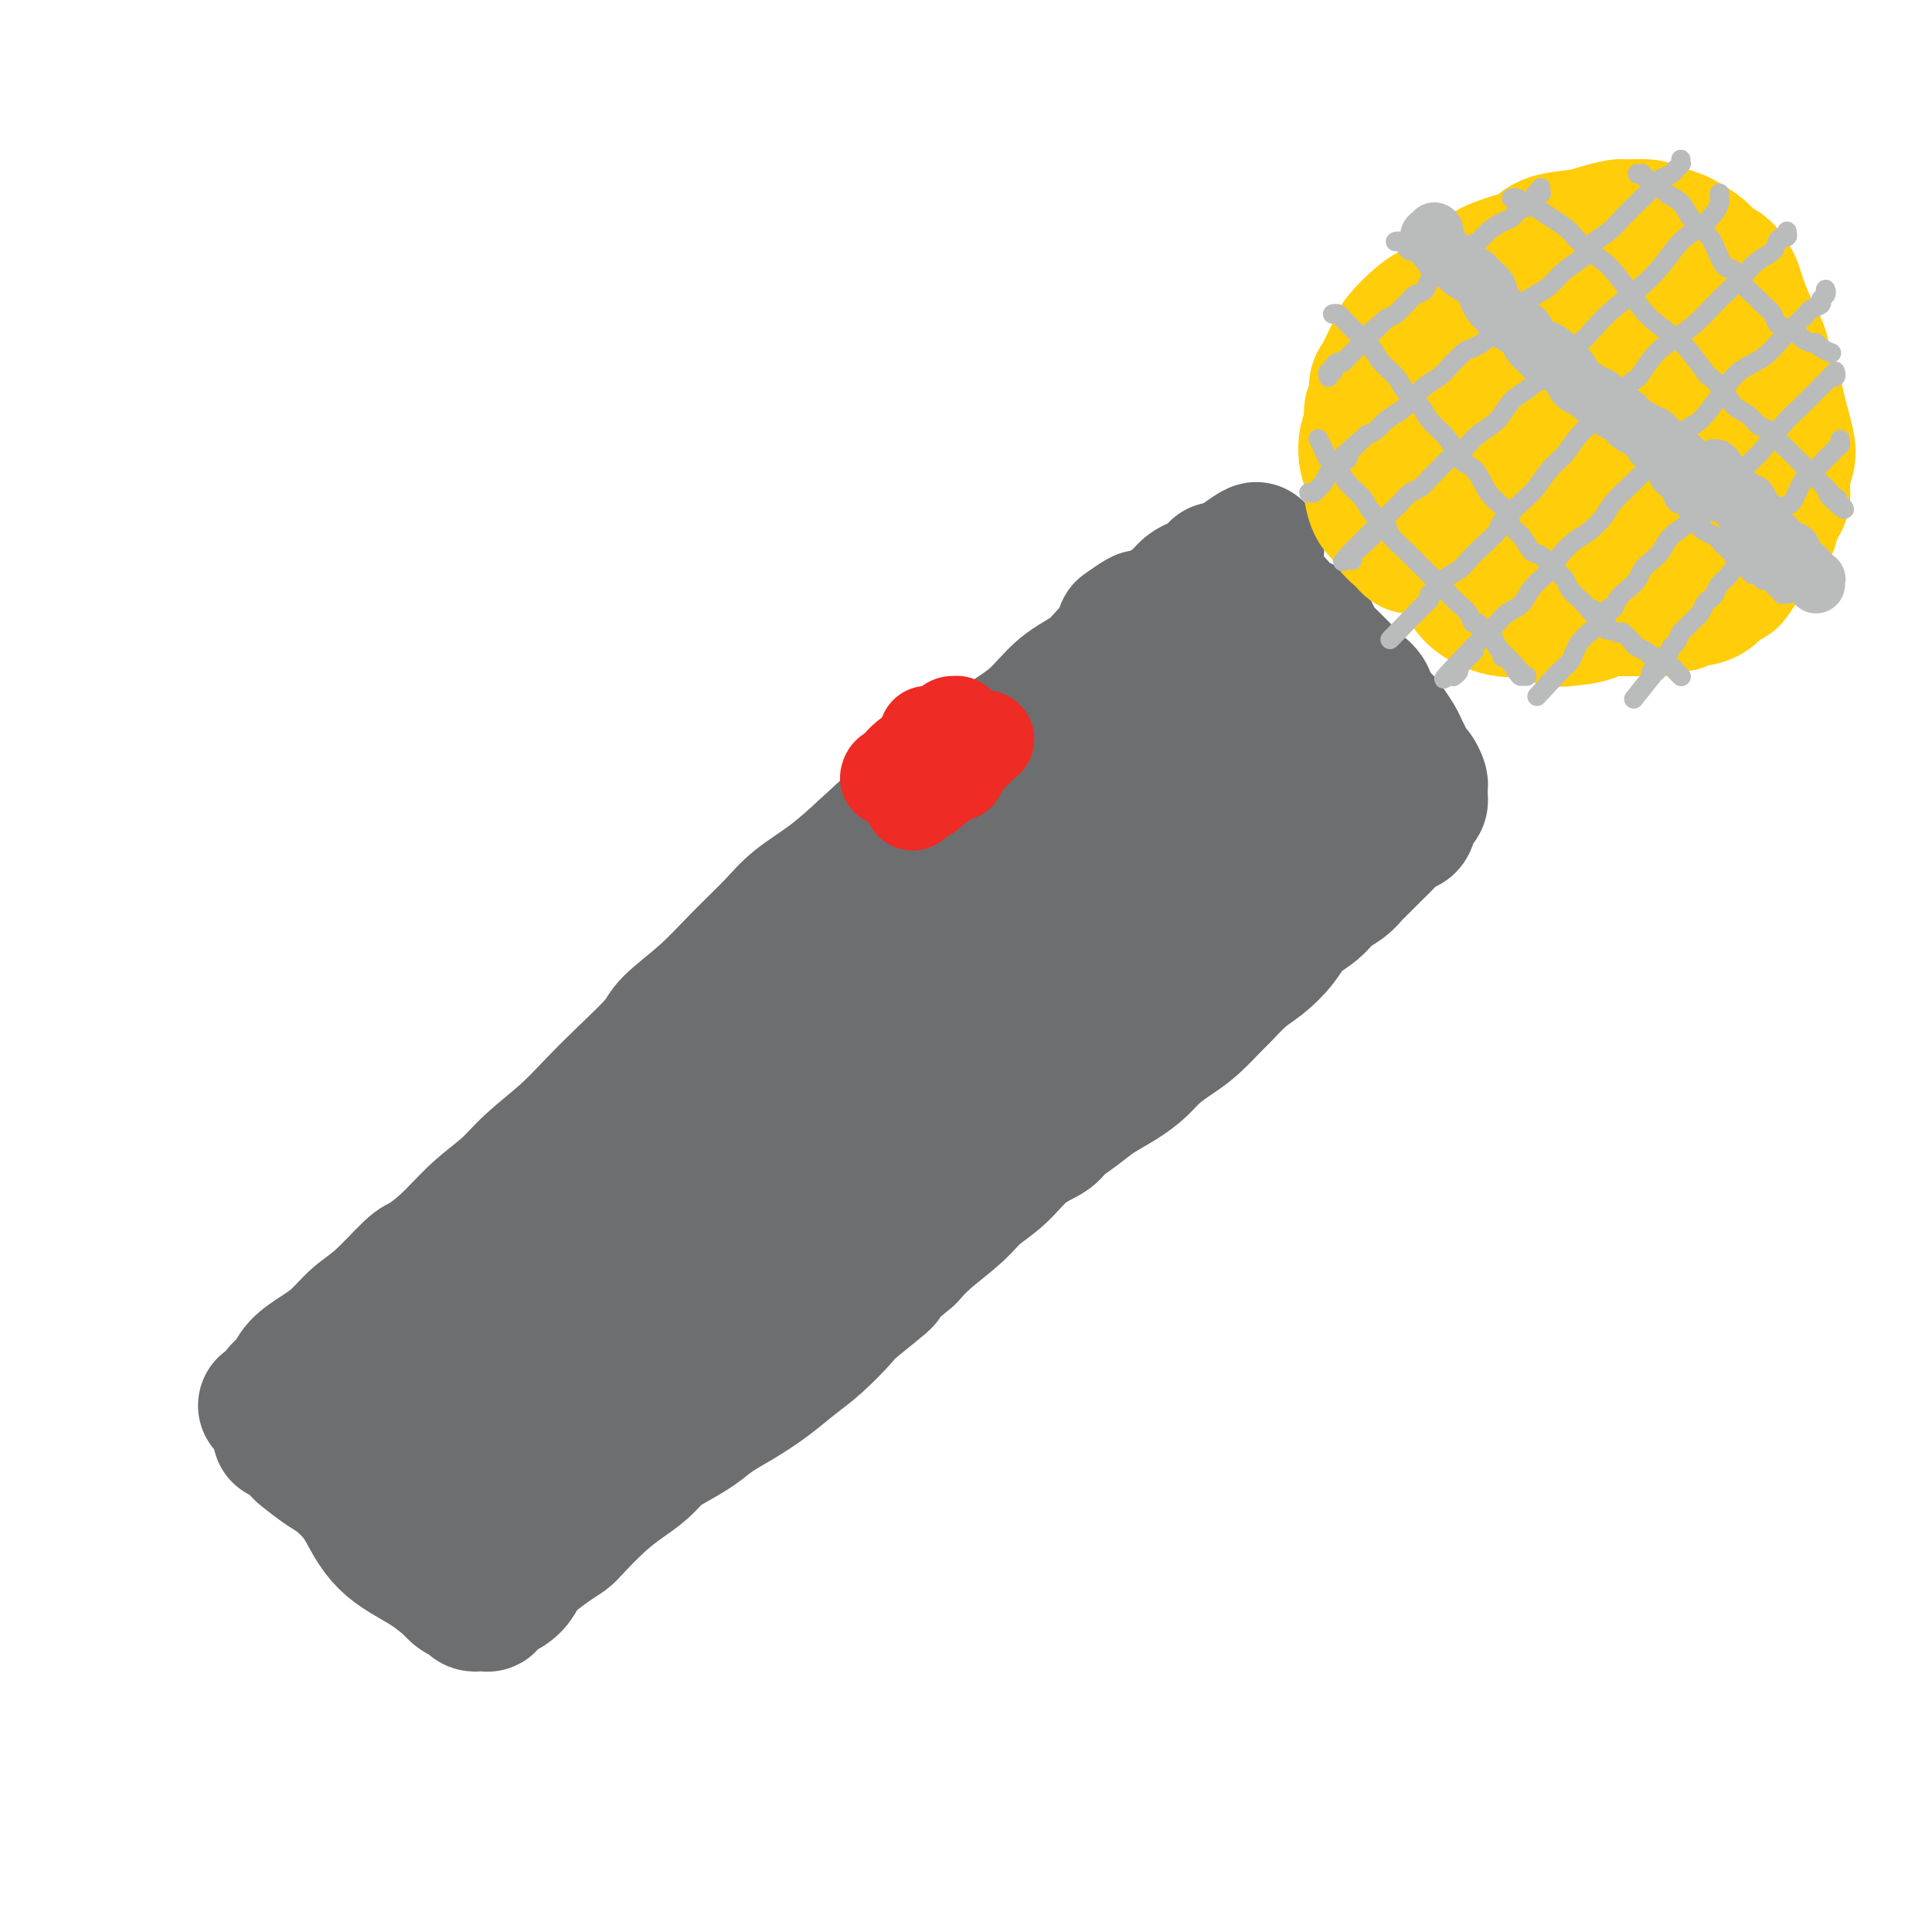<svg viewBox='0 0 400 400' version='1.1' xmlns='http://www.w3.org/2000/svg' xmlns:xlink='http://www.w3.org/1999/xlink'><g fill='none' stroke='#6D6E70' stroke-width='28' stroke-linecap='round' stroke-linejoin='round'><path d='M55,291c0.454,0.005 0.908,0.009 1,0c0.092,-0.009 -0.179,-0.032 0,0c0.179,0.032 0.809,0.119 1,0c0.191,-0.119 -0.056,-0.444 0,-1c0.056,-0.556 0.416,-1.344 1,-2c0.584,-0.656 1.394,-1.179 2,-2c0.606,-0.821 1.009,-1.938 2,-3c0.991,-1.062 2.570,-2.067 4,-3c1.430,-0.933 2.713,-1.792 4,-3c1.287,-1.208 2.580,-2.765 4,-4c1.420,-1.235 2.969,-2.150 5,-4c2.031,-1.850 4.546,-4.637 6,-6c1.454,-1.363 1.849,-1.304 3,-2c1.151,-0.696 3.058,-2.148 5,-4c1.942,-1.852 3.918,-4.104 6,-6c2.082,-1.896 4.269,-3.435 6,-5c1.731,-1.565 3.007,-3.157 5,-5c1.993,-1.843 4.704,-3.936 7,-6c2.296,-2.064 4.177,-4.097 6,-6c1.823,-1.903 3.587,-3.675 6,-6c2.413,-2.325 5.475,-5.202 7,-7c1.525,-1.798 1.514,-2.518 3,-4c1.486,-1.482 4.468,-3.728 7,-6c2.532,-2.272 4.615,-4.570 7,-7c2.385,-2.430 5.072,-4.992 7,-7c1.928,-2.008 3.096,-3.464 5,-5c1.904,-1.536 4.544,-3.153 7,-5c2.456,-1.847 4.728,-3.923 7,-6'/><path d='M179,176c20.201,-18.656 8.704,-7.795 6,-5c-2.704,2.795 3.384,-2.476 6,-5c2.616,-2.524 1.758,-2.300 3,-3c1.242,-0.700 4.583,-2.325 7,-4c2.417,-1.675 3.908,-3.399 6,-5c2.092,-1.601 4.783,-3.078 7,-5c2.217,-1.922 3.960,-4.287 6,-6c2.040,-1.713 4.379,-2.772 6,-4c1.621,-1.228 2.525,-2.626 4,-4c1.475,-1.374 3.522,-2.725 5,-4c1.478,-1.275 2.389,-2.475 3,-3c0.611,-0.525 0.923,-0.375 2,-1c1.077,-0.625 2.918,-2.027 4,-3c1.082,-0.973 1.404,-1.518 2,-2c0.596,-0.482 1.465,-0.900 2,-1c0.535,-0.100 0.736,0.117 1,0c0.264,-0.117 0.593,-0.567 1,-1c0.407,-0.433 0.894,-0.848 1,-1c0.106,-0.152 -0.168,-0.040 0,0c0.168,0.040 0.777,0.007 1,0c0.223,-0.007 0.060,0.012 0,0c-0.060,-0.012 -0.017,-0.056 0,0c0.017,0.056 0.008,0.211 0,0c-0.008,-0.211 -0.016,-0.789 0,-1c0.016,-0.211 0.056,-0.057 0,0c-0.056,0.057 -0.207,0.015 0,0c0.207,-0.015 0.774,-0.004 1,0c0.226,0.004 0.112,0.001 0,0c-0.112,-0.001 -0.223,-0.000 0,0c0.223,0.000 0.778,0.000 1,0c0.222,-0.000 0.111,-0.000 0,0'/><path d='M254,118c11.733,-8.722 3.567,-1.526 1,1c-2.567,2.526 0.467,0.381 2,0c1.533,-0.381 1.565,1.001 2,2c0.435,0.999 1.272,1.616 2,2c0.728,0.384 1.346,0.536 2,1c0.654,0.464 1.345,1.241 2,2c0.655,0.759 1.274,1.502 2,2c0.726,0.498 1.560,0.752 2,1c0.440,0.248 0.488,0.489 1,1c0.512,0.511 1.488,1.292 2,2c0.512,0.708 0.560,1.345 1,2c0.440,0.655 1.274,1.329 2,2c0.726,0.671 1.345,1.338 2,2c0.655,0.662 1.345,1.319 2,2c0.655,0.681 1.274,1.385 2,2c0.726,0.615 1.560,1.141 2,2c0.440,0.859 0.485,2.050 1,3c0.515,0.950 1.500,1.658 2,2c0.500,0.342 0.515,0.319 1,1c0.485,0.681 1.439,2.065 2,3c0.561,0.935 0.728,1.420 1,2c0.272,0.580 0.647,1.255 1,2c0.353,0.745 0.683,1.562 1,2c0.317,0.438 0.621,0.499 1,1c0.379,0.501 0.835,1.444 1,2c0.165,0.556 0.041,0.726 0,1c-0.041,0.274 -0.000,0.654 0,1c0.000,0.346 -0.041,0.660 0,1c0.041,0.340 0.165,0.707 0,1c-0.165,0.293 -0.619,0.512 -1,1c-0.381,0.488 -0.691,1.244 -1,2'/><path d='M292,169c-0.284,1.809 -0.494,1.830 -1,2c-0.506,0.170 -1.309,0.487 -2,1c-0.691,0.513 -1.270,1.222 -2,2c-0.730,0.778 -1.612,1.626 -2,2c-0.388,0.374 -0.281,0.273 -1,1c-0.719,0.727 -2.263,2.281 -3,3c-0.737,0.719 -0.665,0.604 -1,1c-0.335,0.396 -1.075,1.305 -2,2c-0.925,0.695 -2.036,1.176 -3,2c-0.964,0.824 -1.783,1.990 -3,3c-1.217,1.010 -2.834,1.864 -4,3c-1.166,1.136 -1.882,2.553 -3,4c-1.118,1.447 -2.637,2.922 -4,4c-1.363,1.078 -2.569,1.758 -4,3c-1.431,1.242 -3.086,3.046 -4,4c-0.914,0.954 -1.087,1.060 -2,2c-0.913,0.940 -2.567,2.716 -4,4c-1.433,1.284 -2.645,2.076 -4,3c-1.355,0.924 -2.854,1.979 -4,3c-1.146,1.021 -1.939,2.006 -3,3c-1.061,0.994 -2.389,1.995 -4,3c-1.611,1.005 -3.504,2.014 -5,3c-1.496,0.986 -2.594,1.950 -4,3c-1.406,1.050 -3.121,2.185 -4,3c-0.879,0.815 -0.921,1.312 -2,2c-1.079,0.688 -3.194,1.569 -5,3c-1.806,1.431 -3.302,3.411 -5,5c-1.698,1.589 -3.600,2.787 -5,4c-1.400,1.213 -2.300,2.442 -4,4c-1.700,1.558 -4.200,3.445 -6,5c-1.800,1.555 -2.900,2.777 -4,4'/><path d='M188,260c-9.927,8.285 -5.246,4.999 -5,5c0.246,0.001 -3.944,3.290 -6,5c-2.056,1.710 -1.977,1.840 -3,3c-1.023,1.160 -3.148,3.349 -5,5c-1.852,1.651 -3.431,2.763 -5,4c-1.569,1.237 -3.127,2.601 -5,4c-1.873,1.399 -4.062,2.835 -6,4c-1.938,1.165 -3.624,2.058 -5,3c-1.376,0.942 -2.443,1.931 -4,3c-1.557,1.069 -3.605,2.216 -5,3c-1.395,0.784 -2.139,1.204 -3,2c-0.861,0.796 -1.840,1.967 -3,3c-1.160,1.033 -2.499,1.927 -4,3c-1.501,1.073 -3.162,2.324 -5,4c-1.838,1.676 -3.854,3.775 -5,5c-1.146,1.225 -1.423,1.575 -2,2c-0.577,0.425 -1.453,0.926 -3,2c-1.547,1.074 -3.763,2.723 -5,4c-1.237,1.277 -1.493,2.184 -2,3c-0.507,0.816 -1.264,1.543 -2,2c-0.736,0.457 -1.450,0.644 -2,1c-0.550,0.356 -0.935,0.880 -1,1c-0.065,0.120 0.190,-0.164 0,0c-0.190,0.164 -0.825,0.777 -1,1c-0.175,0.223 0.108,0.057 0,0c-0.108,-0.057 -0.609,-0.003 -1,0c-0.391,0.003 -0.671,-0.043 -1,0c-0.329,0.043 -0.707,0.177 -1,0c-0.293,-0.177 -0.502,-0.663 -1,-1c-0.498,-0.337 -1.285,-0.525 -2,-1c-0.715,-0.475 -1.357,-1.238 -2,-2'/><path d='M93,328c-1.585,-1.152 -2.548,-2.033 -4,-3c-1.452,-0.967 -3.393,-2.020 -5,-3c-1.607,-0.980 -2.879,-1.885 -4,-3c-1.121,-1.115 -2.091,-2.439 -3,-4c-0.909,-1.561 -1.759,-3.359 -3,-5c-1.241,-1.641 -2.875,-3.126 -4,-4c-1.125,-0.874 -1.740,-1.138 -3,-2c-1.260,-0.862 -3.164,-2.322 -4,-3c-0.836,-0.678 -0.602,-0.574 -1,-1c-0.398,-0.426 -1.426,-1.382 -2,-2c-0.574,-0.618 -0.693,-0.897 -1,-1c-0.307,-0.103 -0.802,-0.029 -1,0c-0.198,0.029 -0.099,0.015 0,0'/><path d='M73,293c-0.106,0.005 -0.211,0.011 0,0c0.211,-0.011 0.739,-0.038 1,0c0.261,0.038 0.255,0.140 3,-2c2.745,-2.140 8.239,-6.521 13,-11c4.761,-4.479 8.788,-9.054 14,-14c5.212,-4.946 11.609,-10.263 15,-13c3.391,-2.737 3.775,-2.893 7,-6c3.225,-3.107 9.291,-9.163 14,-14c4.709,-4.837 8.059,-8.455 12,-12c3.941,-3.545 8.472,-7.018 13,-11c4.528,-3.982 9.055,-8.475 13,-12c3.945,-3.525 7.310,-6.084 11,-9c3.690,-2.916 7.706,-6.189 11,-9c3.294,-2.811 5.866,-5.161 9,-8c3.134,-2.839 6.830,-6.167 9,-8c2.170,-1.833 2.815,-2.169 5,-4c2.185,-1.831 5.912,-5.155 9,-8c3.088,-2.845 5.539,-5.210 8,-7c2.461,-1.790 4.933,-3.004 7,-4c2.067,-0.996 3.730,-1.773 6,-3c2.270,-1.227 5.147,-2.903 7,-4c1.853,-1.097 2.682,-1.615 4,-2c1.318,-0.385 3.124,-0.637 4,-1c0.876,-0.363 0.821,-0.836 1,-1c0.179,-0.164 0.594,-0.019 1,0c0.406,0.019 0.805,-0.089 1,0c0.195,0.089 0.186,0.374 0,1c-0.186,0.626 -0.550,1.592 -1,3c-0.450,1.408 -0.986,3.260 -2,5c-1.014,1.740 -2.507,3.370 -4,5'/><path d='M264,144c-1.743,3.012 -2.602,3.542 -4,5c-1.398,1.458 -3.336,3.842 -5,6c-1.664,2.158 -3.053,4.089 -5,6c-1.947,1.911 -4.454,3.803 -6,5c-1.546,1.197 -2.133,1.700 -4,4c-1.867,2.300 -5.013,6.399 -8,10c-2.987,3.601 -5.815,6.705 -9,10c-3.185,3.295 -6.726,6.783 -10,10c-3.274,3.217 -6.281,6.164 -9,9c-2.719,2.836 -5.149,5.563 -8,8c-2.851,2.437 -6.121,4.586 -9,7c-2.879,2.414 -5.366,5.092 -9,9c-3.634,3.908 -8.414,9.044 -11,12c-2.586,2.956 -2.976,3.730 -5,6c-2.024,2.270 -5.682,6.035 -9,9c-3.318,2.965 -6.297,5.129 -9,7c-2.703,1.871 -5.131,3.450 -7,5c-1.869,1.550 -3.181,3.070 -5,5c-1.819,1.930 -4.146,4.271 -6,6c-1.854,1.729 -3.235,2.848 -5,5c-1.765,2.152 -3.915,5.339 -5,7c-1.085,1.661 -1.104,1.796 -2,3c-0.896,1.204 -2.670,3.475 -4,5c-1.330,1.525 -2.217,2.302 -3,3c-0.783,0.698 -1.463,1.315 -2,2c-0.537,0.685 -0.931,1.438 -1,2c-0.069,0.562 0.188,0.934 0,1c-0.188,0.066 -0.820,-0.175 -1,0c-0.180,0.175 0.091,0.764 0,1c-0.091,0.236 -0.546,0.118 -1,0'/><path d='M102,312c-2.831,3.713 -0.408,0.995 0,0c0.408,-0.995 -1.200,-0.267 -2,0c-0.800,0.267 -0.792,0.071 -1,0c-0.208,-0.071 -0.633,-0.019 -1,0c-0.367,0.019 -0.677,0.006 -1,0c-0.323,-0.006 -0.660,-0.005 -1,0c-0.340,0.005 -0.682,0.013 -1,0c-0.318,-0.013 -0.610,-0.048 -1,0c-0.390,0.048 -0.876,0.178 -1,0c-0.124,-0.178 0.114,-0.663 1,-2c0.886,-1.337 2.421,-3.526 4,-6c1.579,-2.474 3.200,-5.232 5,-8c1.800,-2.768 3.777,-5.545 5,-7c1.223,-1.455 1.693,-1.588 3,-3c1.307,-1.412 3.450,-4.103 5,-6c1.550,-1.897 2.506,-2.999 4,-4c1.494,-1.001 3.525,-1.900 5,-3c1.475,-1.100 2.394,-2.400 4,-4c1.606,-1.600 3.898,-3.500 6,-5c2.102,-1.500 4.012,-2.602 6,-4c1.988,-1.398 4.054,-3.093 6,-5c1.946,-1.907 3.772,-4.024 6,-6c2.228,-1.976 4.858,-3.809 6,-5c1.142,-1.191 0.798,-1.739 2,-3c1.202,-1.261 3.951,-3.236 6,-5c2.049,-1.764 3.397,-3.318 5,-5c1.603,-1.682 3.461,-3.492 5,-5c1.539,-1.508 2.761,-2.714 4,-4c1.239,-1.286 2.497,-2.653 4,-4c1.503,-1.347 3.252,-2.673 5,-4'/><path d='M190,214c12.463,-11.033 6.621,-5.616 5,-4c-1.621,1.616 0.978,-0.570 3,-2c2.022,-1.430 3.466,-2.105 5,-3c1.534,-0.895 3.157,-2.010 5,-3c1.843,-0.990 3.904,-1.856 6,-3c2.096,-1.144 4.226,-2.567 6,-4c1.774,-1.433 3.193,-2.878 5,-4c1.807,-1.122 4.001,-1.922 6,-3c1.999,-1.078 3.803,-2.434 6,-4c2.197,-1.566 4.787,-3.342 7,-5c2.213,-1.658 4.048,-3.197 5,-4c0.952,-0.803 1.022,-0.869 2,-2c0.978,-1.131 2.865,-3.326 5,-5c2.135,-1.674 4.520,-2.827 6,-4c1.480,-1.173 2.057,-2.366 3,-3c0.943,-0.634 2.254,-0.708 3,-1c0.746,-0.292 0.928,-0.803 1,-1c0.072,-0.197 0.036,-0.079 0,0c-0.036,0.079 -0.070,0.121 0,0c0.070,-0.121 0.246,-0.404 0,0c-0.246,0.404 -0.914,1.493 -1,2c-0.086,0.507 0.411,0.430 0,1c-0.411,0.570 -1.728,1.786 -3,3c-1.272,1.214 -2.498,2.426 -4,4c-1.502,1.574 -3.281,3.510 -5,5c-1.719,1.490 -3.377,2.536 -5,4c-1.623,1.464 -3.211,3.348 -5,5c-1.789,1.652 -3.778,3.072 -6,5c-2.222,1.928 -4.675,4.365 -7,7c-2.325,2.635 -4.521,5.467 -6,7c-1.479,1.533 -2.239,1.766 -3,2'/><path d='M224,204c-7.927,7.925 -5.743,5.736 -6,6c-0.257,0.264 -2.954,2.980 -5,5c-2.046,2.020 -3.442,3.344 -5,5c-1.558,1.656 -3.279,3.645 -5,6c-1.721,2.355 -3.441,5.075 -5,7c-1.559,1.925 -2.956,3.054 -4,4c-1.044,0.946 -1.733,1.707 -2,2c-0.267,0.293 -0.111,0.117 0,0c0.111,-0.117 0.178,-0.176 0,0c-0.178,0.176 -0.599,0.588 1,-1c1.599,-1.588 5.219,-5.174 9,-9c3.781,-3.826 7.722,-7.890 11,-12c3.278,-4.110 5.892,-8.265 9,-12c3.108,-3.735 6.710,-7.048 9,-10c2.290,-2.952 3.267,-5.543 5,-8c1.733,-2.457 4.223,-4.782 6,-7c1.777,-2.218 2.840,-4.330 4,-6c1.160,-1.670 2.416,-2.898 3,-4c0.584,-1.102 0.494,-2.079 1,-3c0.506,-0.921 1.607,-1.785 2,-3c0.393,-1.215 0.078,-2.782 0,-4c-0.078,-1.218 0.081,-2.088 0,-3c-0.081,-0.912 -0.403,-1.866 -1,-3c-0.597,-1.134 -1.470,-2.447 -2,-4c-0.530,-1.553 -0.719,-3.347 -1,-5c-0.281,-1.653 -0.656,-3.167 -1,-4c-0.344,-0.833 -0.659,-0.986 -1,-2c-0.341,-1.014 -0.710,-2.890 -1,-4c-0.290,-1.110 -0.501,-1.453 -1,-2c-0.499,-0.547 -1.285,-1.299 -2,-2c-0.715,-0.701 -1.357,-1.350 -2,-2'/><path d='M240,129c-1.440,-1.123 -2.541,-0.930 -3,-1c-0.459,-0.070 -0.278,-0.404 -1,0c-0.722,0.404 -2.349,1.544 -3,2c-0.651,0.456 -0.325,0.228 0,0'/></g>
<g fill='none' stroke='#FFCD0A' stroke-width='28' stroke-linecap='round' stroke-linejoin='round'><path d='M299,113c0.057,-0.000 0.114,-0.000 0,0c-0.114,0.000 -0.397,0.001 -1,0c-0.603,-0.001 -1.524,-0.003 -2,0c-0.476,0.003 -0.508,0.013 -1,0c-0.492,-0.013 -1.445,-0.048 -2,0c-0.555,0.048 -0.711,0.178 -1,0c-0.289,-0.178 -0.711,-0.665 -1,-1c-0.289,-0.335 -0.445,-0.517 -1,-1c-0.555,-0.483 -1.508,-1.265 -2,-2c-0.492,-0.735 -0.523,-1.421 -1,-2c-0.477,-0.579 -1.399,-1.049 -2,-2c-0.601,-0.951 -0.880,-2.383 -1,-3c-0.120,-0.617 -0.081,-0.419 0,-1c0.081,-0.581 0.203,-1.941 0,-3c-0.203,-1.059 -0.730,-1.815 -1,-3c-0.270,-1.185 -0.283,-2.797 0,-4c0.283,-1.203 0.862,-1.997 1,-3c0.138,-1.003 -0.167,-2.215 0,-3c0.167,-0.785 0.805,-1.141 1,-2c0.195,-0.859 -0.053,-2.220 0,-3c0.053,-0.780 0.405,-0.979 1,-2c0.595,-1.021 1.432,-2.863 2,-4c0.568,-1.137 0.868,-1.567 1,-2c0.132,-0.433 0.097,-0.869 1,-2c0.903,-1.131 2.743,-2.958 4,-4c1.257,-1.042 1.931,-1.298 3,-2c1.069,-0.702 2.535,-1.851 4,-3'/><path d='M301,61c2.209,-1.692 2.230,-1.422 3,-2c0.770,-0.578 2.289,-2.004 4,-3c1.711,-0.996 3.613,-1.562 5,-2c1.387,-0.438 2.260,-0.747 3,-1c0.740,-0.253 1.347,-0.450 2,-1c0.653,-0.550 1.352,-1.454 3,-2c1.648,-0.546 4.244,-0.736 6,-1c1.756,-0.264 2.672,-0.604 4,-1c1.328,-0.396 3.070,-0.849 4,-1c0.930,-0.151 1.049,0.000 2,0c0.951,-0.000 2.734,-0.152 4,0c1.266,0.152 2.015,0.607 3,1c0.985,0.393 2.207,0.723 3,1c0.793,0.277 1.158,0.500 2,1c0.842,0.500 2.161,1.276 3,2c0.839,0.724 1.197,1.397 2,2c0.803,0.603 2.050,1.138 3,2c0.950,0.862 1.602,2.053 2,3c0.398,0.947 0.540,1.651 1,3c0.460,1.349 1.236,3.343 2,5c0.764,1.657 1.514,2.978 2,4c0.486,1.022 0.707,1.746 1,3c0.293,1.254 0.656,3.039 1,4c0.344,0.961 0.668,1.099 1,2c0.332,0.901 0.673,2.565 1,4c0.327,1.435 0.639,2.642 1,4c0.361,1.358 0.771,2.867 1,4c0.229,1.133 0.278,1.891 0,3c-0.278,1.109 -0.883,2.568 -1,4c-0.117,1.432 0.252,2.838 0,4c-0.252,1.162 -1.126,2.081 -2,3'/><path d='M367,106c-0.329,4.063 -0.650,3.219 -1,3c-0.350,-0.219 -0.728,0.186 -1,1c-0.272,0.814 -0.439,2.035 -1,3c-0.561,0.965 -1.515,1.672 -2,2c-0.485,0.328 -0.499,0.276 -1,1c-0.501,0.724 -1.489,2.222 -2,3c-0.511,0.778 -0.547,0.834 -1,1c-0.453,0.166 -1.325,0.441 -2,1c-0.675,0.559 -1.154,1.403 -2,2c-0.846,0.597 -2.060,0.948 -3,1c-0.940,0.052 -1.607,-0.196 -2,0c-0.393,0.196 -0.513,0.837 -1,1c-0.487,0.163 -1.341,-0.153 -2,0c-0.659,0.153 -1.124,0.773 -2,1c-0.876,0.227 -2.163,0.061 -3,0c-0.837,-0.061 -1.222,-0.016 -2,0c-0.778,0.016 -1.948,0.004 -3,0c-1.052,-0.004 -1.986,-0.001 -3,0c-1.014,0.001 -2.110,0.001 -3,0c-0.890,-0.001 -1.575,-0.004 -2,0c-0.425,0.004 -0.589,0.015 -1,0c-0.411,-0.015 -1.068,-0.057 -2,0c-0.932,0.057 -2.137,0.212 -3,0c-0.863,-0.212 -1.383,-0.792 -2,-1c-0.617,-0.208 -1.330,-0.045 -2,0c-0.670,0.045 -1.297,-0.029 -2,0c-0.703,0.029 -1.481,0.163 -2,0c-0.519,-0.163 -0.778,-0.621 -1,-1c-0.222,-0.379 -0.406,-0.679 -1,-1c-0.594,-0.321 -1.598,-0.663 -2,-1c-0.402,-0.337 -0.201,-0.668 0,-1'/><path d='M310,121c-1.954,-0.968 -0.838,-0.888 -1,-1c-0.162,-0.112 -1.602,-0.417 -2,-1c-0.398,-0.583 0.244,-1.444 0,-2c-0.244,-0.556 -1.376,-0.808 -2,-1c-0.624,-0.192 -0.741,-0.325 -1,-1c-0.259,-0.675 -0.658,-1.891 -1,-3c-0.342,-1.109 -0.625,-2.112 -1,-3c-0.375,-0.888 -0.841,-1.661 -1,-3c-0.159,-1.339 -0.012,-3.242 0,-4c0.012,-0.758 -0.112,-0.369 0,-1c0.112,-0.631 0.458,-2.282 1,-4c0.542,-1.718 1.280,-3.502 2,-5c0.720,-1.498 1.423,-2.708 2,-4c0.577,-1.292 1.027,-2.664 2,-4c0.973,-1.336 2.470,-2.634 4,-4c1.530,-1.366 3.095,-2.800 4,-4c0.905,-1.200 1.150,-2.166 2,-3c0.850,-0.834 2.303,-1.534 3,-2c0.697,-0.466 0.636,-0.696 1,-1c0.364,-0.304 1.151,-0.681 2,-1c0.849,-0.319 1.759,-0.582 3,-1c1.241,-0.418 2.811,-0.993 4,-1c1.189,-0.007 1.996,0.555 3,1c1.004,0.445 2.205,0.773 3,1c0.795,0.227 1.183,0.352 2,1c0.817,0.648 2.062,1.818 3,3c0.938,1.182 1.569,2.378 2,3c0.431,0.622 0.662,0.672 1,2c0.338,1.328 0.783,3.934 1,6c0.217,2.066 0.205,3.590 0,5c-0.205,1.410 -0.602,2.705 -1,4'/><path d='M345,93c0.025,3.557 -0.414,3.951 -1,5c-0.586,1.049 -1.321,2.753 -2,4c-0.679,1.247 -1.303,2.036 -2,3c-0.697,0.964 -1.468,2.103 -2,3c-0.532,0.897 -0.825,1.550 -2,2c-1.175,0.450 -3.233,0.695 -4,1c-0.767,0.305 -0.241,0.671 -1,1c-0.759,0.329 -2.801,0.621 -4,1c-1.199,0.379 -1.556,0.845 -2,1c-0.444,0.155 -0.975,-0.001 -2,0c-1.025,0.001 -2.545,0.158 -4,0c-1.455,-0.158 -2.847,-0.631 -4,-1c-1.153,-0.369 -2.068,-0.632 -3,-1c-0.932,-0.368 -1.881,-0.839 -3,-2c-1.119,-1.161 -2.407,-3.010 -3,-4c-0.593,-0.990 -0.492,-1.120 -1,-2c-0.508,-0.880 -1.624,-2.508 -2,-4c-0.376,-1.492 -0.010,-2.846 0,-5c0.010,-2.154 -0.336,-5.106 0,-7c0.336,-1.894 1.352,-2.728 2,-4c0.648,-1.272 0.926,-2.981 2,-5c1.074,-2.019 2.944,-4.349 5,-6c2.056,-1.651 4.299,-2.625 6,-4c1.701,-1.375 2.859,-3.151 4,-4c1.141,-0.849 2.265,-0.769 4,-1c1.735,-0.231 4.082,-0.772 6,-1c1.918,-0.228 3.409,-0.144 5,0c1.591,0.144 3.282,0.348 5,1c1.718,0.652 3.463,1.752 5,3c1.537,1.248 2.868,2.642 4,4c1.132,1.358 2.066,2.679 3,4'/><path d='M354,75c2.040,2.727 1.140,4.044 1,6c-0.140,1.956 0.480,4.552 0,7c-0.480,2.448 -2.062,4.748 -3,6c-0.938,1.252 -1.234,1.455 -2,3c-0.766,1.545 -2.004,4.432 -4,7c-1.996,2.568 -4.750,4.818 -6,6c-1.250,1.182 -0.996,1.295 -2,2c-1.004,0.705 -3.264,2.004 -5,3c-1.736,0.996 -2.947,1.691 -4,2c-1.053,0.309 -1.949,0.231 -3,0c-1.051,-0.231 -2.259,-0.614 -4,-1c-1.741,-0.386 -4.017,-0.775 -5,-1c-0.983,-0.225 -0.675,-0.286 -1,-1c-0.325,-0.714 -1.285,-2.081 -2,-4c-0.715,-1.919 -1.187,-4.391 -1,-7c0.187,-2.609 1.032,-5.354 2,-8c0.968,-2.646 2.060,-5.193 3,-7c0.940,-1.807 1.730,-2.876 3,-4c1.270,-1.124 3.021,-2.304 5,-3c1.979,-0.696 4.187,-0.907 6,-1c1.813,-0.093 3.231,-0.068 4,0c0.769,0.068 0.890,0.177 2,1c1.110,0.823 3.210,2.359 5,4c1.790,1.641 3.272,3.388 4,5c0.728,1.612 0.704,3.089 1,5c0.296,1.911 0.914,4.257 1,6c0.086,1.743 -0.358,2.884 -1,4c-0.642,1.116 -1.481,2.206 -2,3c-0.519,0.794 -0.717,1.291 -2,2c-1.283,0.709 -3.652,1.631 -5,2c-1.348,0.369 -1.674,0.184 -2,0'/><path d='M337,112c-2.450,1.121 -3.075,0.423 -4,0c-0.925,-0.423 -2.148,-0.570 -3,-1c-0.852,-0.430 -1.331,-1.144 -2,-2c-0.669,-0.856 -1.528,-1.854 -2,-3c-0.472,-1.146 -0.557,-2.440 0,-4c0.557,-1.560 1.754,-3.386 3,-5c1.246,-1.614 2.539,-3.017 4,-4c1.461,-0.983 3.091,-1.547 4,-2c0.909,-0.453 1.099,-0.794 2,-1c0.901,-0.206 2.513,-0.276 4,0c1.487,0.276 2.850,0.897 4,2c1.150,1.103 2.087,2.689 3,4c0.913,1.311 1.801,2.349 2,4c0.199,1.651 -0.290,3.917 -1,6c-0.710,2.083 -1.640,3.983 -3,6c-1.360,2.017 -3.151,4.149 -5,6c-1.849,1.851 -3.756,3.419 -6,5c-2.244,1.581 -4.827,3.176 -7,4c-2.173,0.824 -3.938,0.878 -5,1c-1.062,0.122 -1.421,0.314 -3,0c-1.579,-0.314 -4.377,-1.132 -6,-2c-1.623,-0.868 -2.072,-1.786 -3,-3c-0.928,-1.214 -2.336,-2.723 -3,-4c-0.664,-1.277 -0.584,-2.322 0,-4c0.584,-1.678 1.673,-3.991 3,-6c1.327,-2.009 2.893,-3.716 4,-5c1.107,-1.284 1.755,-2.145 3,-3c1.245,-0.855 3.086,-1.703 4,-2c0.914,-0.297 0.900,-0.041 2,0c1.100,0.041 3.314,-0.131 5,0c1.686,0.131 2.843,0.566 4,1'/><path d='M335,100c2.651,0.156 1.777,1.046 2,2c0.223,0.954 1.543,1.972 2,3c0.457,1.028 0.053,2.066 0,3c-0.053,0.934 0.246,1.765 0,3c-0.246,1.235 -1.038,2.873 -2,4c-0.962,1.127 -2.095,1.742 -4,3c-1.905,1.258 -4.583,3.157 -6,4c-1.417,0.843 -1.574,0.628 -3,1c-1.426,0.372 -4.122,1.331 -6,2c-1.878,0.669 -2.938,1.049 -4,1c-1.062,-0.049 -2.125,-0.526 -3,-1c-0.875,-0.474 -1.562,-0.943 -2,-2c-0.438,-1.057 -0.626,-2.701 -1,-4c-0.374,-1.299 -0.934,-2.252 -1,-3c-0.066,-0.748 0.361,-1.290 1,-3c0.639,-1.710 1.489,-4.588 2,-6c0.511,-1.412 0.682,-1.357 2,-2c1.318,-0.643 3.783,-1.985 5,-3c1.217,-1.015 1.185,-1.703 2,-2c0.815,-0.297 2.477,-0.204 4,0c1.523,0.204 2.906,0.518 4,1c1.094,0.482 1.898,1.131 3,2c1.102,0.869 2.503,1.957 3,3c0.497,1.043 0.090,2.041 0,3c-0.090,0.959 0.138,1.878 0,3c-0.138,1.122 -0.643,2.447 -1,3c-0.357,0.553 -0.565,0.333 -1,1c-0.435,0.667 -1.096,2.220 -2,3c-0.904,0.780 -2.051,0.787 -3,1c-0.949,0.213 -1.700,0.632 -3,1c-1.300,0.368 -3.150,0.684 -5,1'/><path d='M318,122c-2.453,0.561 -3.084,0.465 -4,0c-0.916,-0.465 -2.117,-1.299 -3,-2c-0.883,-0.701 -1.447,-1.268 -2,-2c-0.553,-0.732 -1.096,-1.629 -1,-3c0.096,-1.371 0.830,-3.218 1,-4c0.170,-0.782 -0.223,-0.501 0,-1c0.223,-0.499 1.064,-1.778 2,-3c0.936,-1.222 1.969,-2.388 3,-3c1.031,-0.612 2.061,-0.670 3,-1c0.939,-0.330 1.786,-0.931 3,-1c1.214,-0.069 2.795,0.395 4,1c1.205,0.605 2.033,1.351 3,2c0.967,0.649 2.072,1.201 3,2c0.928,0.799 1.677,1.845 2,3c0.323,1.155 0.219,2.420 0,3c-0.219,0.580 -0.554,0.474 -1,1c-0.446,0.526 -1.004,1.683 -2,3c-0.996,1.317 -2.430,2.795 -4,4c-1.570,1.205 -3.278,2.136 -5,3c-1.722,0.864 -3.460,1.661 -5,2c-1.540,0.339 -2.883,0.219 -4,0c-1.117,-0.219 -2.009,-0.537 -3,-1c-0.991,-0.463 -2.080,-1.072 -3,-2c-0.920,-0.928 -1.672,-2.177 -2,-3c-0.328,-0.823 -0.233,-1.220 0,-2c0.233,-0.780 0.603,-1.943 1,-4c0.397,-2.057 0.822,-5.007 2,-7c1.178,-1.993 3.110,-3.029 5,-4c1.890,-0.971 3.740,-1.877 5,-3c1.260,-1.123 1.932,-2.464 3,-3c1.068,-0.536 2.534,-0.268 4,0'/><path d='M323,97c3.363,-1.602 3.270,-0.606 4,0c0.730,0.606 2.283,0.823 3,1c0.717,0.177 0.597,0.315 1,1c0.403,0.685 1.328,1.916 2,3c0.672,1.084 1.091,2.020 1,3c-0.091,0.980 -0.690,2.002 -1,3c-0.310,0.998 -0.329,1.971 -1,3c-0.671,1.029 -1.993,2.115 -3,3c-1.007,0.885 -1.697,1.569 -3,2c-1.303,0.431 -3.217,0.608 -5,1c-1.783,0.392 -3.433,0.998 -5,1c-1.567,0.002 -3.051,-0.600 -4,-1c-0.949,-0.400 -1.364,-0.597 -2,-1c-0.636,-0.403 -1.493,-1.013 -2,-2c-0.507,-0.987 -0.663,-2.351 -1,-4c-0.337,-1.649 -0.853,-3.582 -1,-5c-0.147,-1.418 0.076,-2.321 0,-3c-0.076,-0.679 -0.451,-1.135 0,-2c0.451,-0.865 1.727,-2.138 3,-3c1.273,-0.862 2.542,-1.314 4,-2c1.458,-0.686 3.105,-1.605 4,-2c0.895,-0.395 1.039,-0.267 2,0c0.961,0.267 2.739,0.672 4,1c1.261,0.328 2.007,0.580 3,1c0.993,0.420 2.234,1.008 3,2c0.766,0.992 1.056,2.388 1,4c-0.056,1.612 -0.457,3.440 -1,5c-0.543,1.560 -1.228,2.851 -2,4c-0.772,1.149 -1.631,2.155 -3,3c-1.369,0.845 -3.248,1.527 -5,2c-1.752,0.473 -3.376,0.736 -5,1'/><path d='M314,116c-1.793,0.440 -1.276,0.040 -2,0c-0.724,-0.040 -2.689,0.280 -4,0c-1.311,-0.280 -1.968,-1.159 -3,-3c-1.032,-1.841 -2.441,-4.643 -3,-7c-0.559,-2.357 -0.270,-4.270 0,-6c0.270,-1.730 0.522,-3.276 1,-5c0.478,-1.724 1.184,-3.625 2,-5c0.816,-1.375 1.743,-2.223 3,-3c1.257,-0.777 2.843,-1.483 4,-2c1.157,-0.517 1.885,-0.846 3,-1c1.115,-0.154 2.619,-0.131 4,0c1.381,0.131 2.641,0.372 4,1c1.359,0.628 2.817,1.642 4,3c1.183,1.358 2.090,3.061 3,5c0.910,1.939 1.824,4.115 2,6c0.176,1.885 -0.387,3.478 -1,5c-0.613,1.522 -1.276,2.973 -2,4c-0.724,1.027 -1.507,1.631 -2,2c-0.493,0.369 -0.695,0.502 -2,1c-1.305,0.498 -3.713,1.359 -6,2c-2.287,0.641 -4.453,1.061 -6,1c-1.547,-0.061 -2.476,-0.603 -4,-1c-1.524,-0.397 -3.642,-0.649 -5,-2c-1.358,-1.351 -1.957,-3.803 -2,-6c-0.043,-2.197 0.469,-4.141 1,-7c0.531,-2.859 1.080,-6.632 2,-9c0.920,-2.368 2.209,-3.330 4,-5c1.791,-1.670 4.083,-4.049 5,-5c0.917,-0.951 0.458,-0.476 0,0'/></g>
<g fill='none' stroke='#BABBBB' stroke-width='4' stroke-linecap='round' stroke-linejoin='round'><path d='M289,50c-0.006,0.002 -0.013,0.003 0,0c0.013,-0.003 0.045,-0.011 0,0c-0.045,0.011 -0.167,0.041 0,0c0.167,-0.041 0.622,-0.151 1,0c0.378,0.151 0.678,0.565 1,1c0.322,0.435 0.667,0.890 1,1c0.333,0.110 0.653,-0.125 1,0c0.347,0.125 0.722,0.611 1,1c0.278,0.389 0.459,0.682 1,1c0.541,0.318 1.440,0.663 2,1c0.560,0.337 0.780,0.668 1,1c0.220,0.332 0.439,0.666 1,1c0.561,0.334 1.463,0.667 2,1c0.537,0.333 0.707,0.667 1,1c0.293,0.333 0.707,0.667 1,1c0.293,0.333 0.464,0.667 1,1c0.536,0.333 1.438,0.667 2,1c0.562,0.333 0.784,0.667 1,1c0.216,0.333 0.425,0.667 1,1c0.575,0.333 1.516,0.667 2,1c0.484,0.333 0.511,0.667 1,1c0.489,0.333 1.439,0.667 2,1c0.561,0.333 0.731,0.667 1,1c0.269,0.333 0.635,0.666 1,1c0.365,0.334 0.728,0.670 1,1c0.272,0.330 0.454,0.656 1,1c0.546,0.344 1.455,0.708 2,1c0.545,0.292 0.727,0.512 1,1c0.273,0.488 0.636,1.244 1,2'/><path d='M321,75c5.351,3.987 2.729,1.453 2,1c-0.729,-0.453 0.434,1.174 1,2c0.566,0.826 0.533,0.852 1,1c0.467,0.148 1.434,0.420 2,1c0.566,0.580 0.733,1.469 1,2c0.267,0.531 0.635,0.705 1,1c0.365,0.295 0.728,0.713 1,1c0.272,0.287 0.453,0.444 1,1c0.547,0.556 1.460,1.510 2,2c0.540,0.490 0.708,0.516 1,1c0.292,0.484 0.708,1.425 1,2c0.292,0.575 0.458,0.783 1,1c0.542,0.217 1.459,0.442 2,1c0.541,0.558 0.707,1.448 1,2c0.293,0.552 0.712,0.766 1,1c0.288,0.234 0.443,0.486 1,1c0.557,0.514 1.515,1.288 2,2c0.485,0.712 0.496,1.360 1,2c0.504,0.640 1.502,1.271 2,2c0.498,0.729 0.497,1.557 1,2c0.503,0.443 1.510,0.500 2,1c0.490,0.500 0.464,1.443 1,2c0.536,0.557 1.635,0.726 2,1c0.365,0.274 -0.004,0.651 0,1c0.004,0.349 0.382,0.671 1,1c0.618,0.329 1.475,0.666 2,1c0.525,0.334 0.718,0.667 1,1c0.282,0.333 0.653,0.667 1,1c0.347,0.333 0.670,0.667 1,1c0.330,0.333 0.666,0.667 1,1c0.334,0.333 0.667,0.667 1,1'/><path d='M360,116c5.970,6.277 1.393,1.471 0,0c-1.393,-1.471 0.396,0.395 1,1c0.604,0.605 0.021,-0.049 0,0c-0.021,0.049 0.520,0.801 1,1c0.480,0.199 0.898,-0.157 1,0c0.102,0.157 -0.114,0.826 0,1c0.114,0.174 0.556,-0.145 1,0c0.444,0.145 0.889,0.756 1,1c0.111,0.244 -0.111,0.121 0,0c0.111,-0.121 0.555,-0.239 1,0c0.445,0.239 0.890,0.835 1,1c0.110,0.165 -0.115,-0.099 0,0c0.115,0.099 0.571,0.562 1,1c0.429,0.438 0.833,0.849 1,1c0.167,0.151 0.097,0.040 0,0c-0.097,-0.040 -0.222,-0.011 0,0c0.222,0.011 0.791,0.003 1,0c0.209,-0.003 0.060,-0.001 0,0c-0.060,0.001 -0.030,0.000 0,0'/><path d='M319,39c0.001,-0.113 0.001,-0.226 0,0c-0.001,0.226 -0.004,0.792 0,1c0.004,0.208 0.015,0.060 0,0c-0.015,-0.060 -0.056,-0.031 0,0c0.056,0.031 0.208,0.063 0,0c-0.208,-0.063 -0.777,-0.223 -1,0c-0.223,0.223 -0.100,0.828 0,1c0.100,0.172 0.178,-0.091 0,0c-0.178,0.091 -0.613,0.534 -1,1c-0.387,0.466 -0.726,0.954 -1,1c-0.274,0.046 -0.482,-0.348 -1,0c-0.518,0.348 -1.347,1.440 -2,2c-0.653,0.560 -1.129,0.588 -2,1c-0.871,0.412 -2.135,1.209 -3,2c-0.865,0.791 -1.331,1.575 -2,2c-0.669,0.425 -1.542,0.490 -2,1c-0.458,0.510 -0.503,1.464 -1,2c-0.497,0.536 -1.447,0.653 -2,1c-0.553,0.347 -0.710,0.923 -1,1c-0.290,0.077 -0.712,-0.344 -1,0c-0.288,0.344 -0.443,1.453 -1,2c-0.557,0.547 -1.515,0.532 -2,1c-0.485,0.468 -0.496,1.421 -1,2c-0.504,0.579 -1.500,0.785 -2,1c-0.500,0.215 -0.505,0.439 -1,1c-0.495,0.561 -1.479,1.459 -2,2c-0.521,0.541 -0.577,0.726 -1,1c-0.423,0.274 -1.211,0.637 -2,1'/><path d='M287,66c-5.145,4.372 -2.009,1.801 -1,1c1.009,-0.801 -0.111,0.167 -1,1c-0.889,0.833 -1.548,1.532 -2,2c-0.452,0.468 -0.699,0.704 -1,1c-0.301,0.296 -0.658,0.653 -1,1c-0.342,0.347 -0.670,0.684 -1,1c-0.330,0.316 -0.662,0.611 -1,1c-0.338,0.389 -0.683,0.874 -1,1c-0.317,0.126 -0.607,-0.106 -1,0c-0.393,0.106 -0.890,0.550 -1,1c-0.110,0.450 0.167,0.905 0,1c-0.167,0.095 -0.777,-0.170 -1,0c-0.223,0.170 -0.060,0.777 0,1c0.060,0.223 0.017,0.064 0,0c-0.017,-0.064 -0.009,-0.032 0,0'/><path d='M348,33c0.008,0.414 0.017,0.828 0,1c-0.017,0.172 -0.059,0.102 0,0c0.059,-0.102 0.220,-0.235 0,0c-0.220,0.235 -0.821,0.839 -1,1c-0.179,0.161 0.062,-0.120 0,0c-0.062,0.120 -0.429,0.640 -1,1c-0.571,0.360 -1.348,0.560 -2,1c-0.652,0.440 -1.181,1.119 -2,2c-0.819,0.881 -1.929,1.964 -3,3c-1.071,1.036 -2.104,2.023 -3,3c-0.896,0.977 -1.657,1.942 -3,3c-1.343,1.058 -3.269,2.209 -4,3c-0.731,0.791 -0.269,1.223 -1,2c-0.731,0.777 -2.656,1.899 -4,3c-1.344,1.101 -2.107,2.181 -3,3c-0.893,0.819 -1.915,1.378 -3,2c-1.085,0.622 -2.234,1.309 -3,2c-0.766,0.691 -1.149,1.388 -2,2c-0.851,0.612 -2.171,1.140 -3,2c-0.829,0.860 -1.166,2.051 -2,3c-0.834,0.949 -2.166,1.657 -3,2c-0.834,0.343 -1.172,0.322 -2,1c-0.828,0.678 -2.146,2.054 -3,3c-0.854,0.946 -1.244,1.460 -2,2c-0.756,0.540 -1.879,1.104 -3,2c-1.121,0.896 -2.240,2.124 -3,3c-0.760,0.876 -1.163,1.400 -2,2c-0.837,0.600 -2.110,1.277 -3,2c-0.890,0.723 -1.397,1.492 -2,2c-0.603,0.508 -1.301,0.754 -2,1'/><path d='M283,90c-10.170,8.953 -3.096,2.835 -1,1c2.096,-1.835 -0.786,0.611 -2,2c-1.214,1.389 -0.759,1.720 -1,2c-0.241,0.280 -1.178,0.510 -2,1c-0.822,0.490 -1.531,1.242 -2,2c-0.469,0.758 -0.700,1.524 -1,2c-0.300,0.476 -0.669,0.664 -1,1c-0.331,0.336 -0.625,0.822 -1,1c-0.375,0.178 -0.833,0.048 -1,0c-0.167,-0.048 -0.045,-0.013 0,0c0.045,0.013 0.013,0.004 0,0c-0.013,-0.004 -0.006,-0.002 0,0'/><path d='M356,40c0.000,0.424 0.000,0.848 0,1c-0.000,0.152 -0.002,0.032 0,0c0.002,-0.032 0.006,0.025 0,0c-0.006,-0.025 -0.024,-0.133 0,0c0.024,0.133 0.090,0.505 0,1c-0.090,0.495 -0.336,1.111 -1,2c-0.664,0.889 -1.745,2.050 -3,3c-1.255,0.950 -2.685,1.689 -4,3c-1.315,1.311 -2.516,3.196 -4,5c-1.484,1.804 -3.251,3.528 -5,5c-1.749,1.472 -3.479,2.692 -5,4c-1.521,1.308 -2.834,2.706 -4,4c-1.166,1.294 -2.187,2.486 -3,3c-0.813,0.514 -1.418,0.352 -2,1c-0.582,0.648 -1.141,2.106 -2,3c-0.859,0.894 -2.019,1.225 -3,2c-0.981,0.775 -1.785,1.993 -3,3c-1.215,1.007 -2.843,1.803 -4,3c-1.157,1.197 -1.843,2.796 -3,4c-1.157,1.204 -2.785,2.013 -4,3c-1.215,0.987 -2.016,2.152 -3,3c-0.984,0.848 -2.150,1.378 -3,2c-0.850,0.622 -1.382,1.335 -2,2c-0.618,0.665 -1.320,1.280 -2,2c-0.680,0.720 -1.337,1.544 -2,2c-0.663,0.456 -1.332,0.545 -2,1c-0.668,0.455 -1.334,1.277 -2,2c-0.666,0.723 -1.333,1.349 -2,2c-0.667,0.651 -1.333,1.329 -2,2c-0.667,0.671 -1.333,1.336 -2,2'/><path d='M284,110c-11.337,11.250 -3.679,4.374 -1,2c2.679,-2.374 0.378,-0.244 -1,1c-1.378,1.244 -1.832,1.604 -2,2c-0.168,0.396 -0.048,0.827 0,1c0.048,0.173 0.024,0.086 0,0'/><path d='M370,48c-0.023,-0.118 -0.046,-0.236 0,0c0.046,0.236 0.161,0.825 0,1c-0.161,0.175 -0.599,-0.063 -1,0c-0.401,0.063 -0.767,0.427 -1,1c-0.233,0.573 -0.334,1.353 -1,2c-0.666,0.647 -1.896,1.159 -3,2c-1.104,0.841 -2.083,2.010 -3,3c-0.917,0.990 -1.771,1.800 -3,3c-1.229,1.200 -2.833,2.790 -4,4c-1.167,1.210 -1.896,2.039 -3,3c-1.104,0.961 -2.582,2.056 -4,3c-1.418,0.944 -2.776,1.739 -4,3c-1.224,1.261 -2.312,2.987 -3,4c-0.688,1.013 -0.974,1.314 -2,2c-1.026,0.686 -2.791,1.757 -4,3c-1.209,1.243 -1.860,2.658 -3,4c-1.140,1.342 -2.768,2.612 -4,4c-1.232,1.388 -2.068,2.893 -3,4c-0.932,1.107 -1.960,1.815 -3,3c-1.040,1.185 -2.091,2.848 -3,4c-0.909,1.152 -1.675,1.793 -3,3c-1.325,1.207 -3.207,2.981 -4,4c-0.793,1.019 -0.496,1.284 -1,2c-0.504,0.716 -1.807,1.883 -3,3c-1.193,1.117 -2.275,2.183 -3,3c-0.725,0.817 -1.094,1.385 -2,2c-0.906,0.615 -2.351,1.278 -3,2c-0.649,0.722 -0.504,1.503 -1,2c-0.496,0.497 -1.634,0.711 -2,1c-0.366,0.289 0.038,0.654 0,1c-0.038,0.346 -0.519,0.673 -1,1'/><path d='M295,125c-12.500,12.833 -6.250,6.417 0,0'/><path d='M378,60c0.009,0.024 0.018,0.048 0,0c-0.018,-0.048 -0.064,-0.167 0,0c0.064,0.167 0.239,0.622 0,1c-0.239,0.378 -0.892,0.681 -1,1c-0.108,0.319 0.331,0.654 0,1c-0.331,0.346 -1.430,0.705 -2,1c-0.570,0.295 -0.609,0.528 -1,1c-0.391,0.472 -1.132,1.184 -2,2c-0.868,0.816 -1.864,1.735 -3,3c-1.136,1.265 -2.414,2.876 -4,4c-1.586,1.124 -3.480,1.763 -5,3c-1.520,1.237 -2.665,3.073 -4,5c-1.335,1.927 -2.859,3.946 -4,5c-1.141,1.054 -1.899,1.143 -3,2c-1.101,0.857 -2.545,2.483 -4,4c-1.455,1.517 -2.921,2.924 -4,4c-1.079,1.076 -1.772,1.821 -3,3c-1.228,1.179 -2.990,2.794 -4,4c-1.010,1.206 -1.269,2.005 -2,3c-0.731,0.995 -1.934,2.187 -3,3c-1.066,0.813 -1.994,1.246 -3,2c-1.006,0.754 -2.089,1.830 -3,3c-0.911,1.170 -1.651,2.435 -2,3c-0.349,0.565 -0.306,0.431 -1,1c-0.694,0.569 -2.125,1.843 -3,3c-0.875,1.157 -1.194,2.198 -2,3c-0.806,0.802 -2.100,1.367 -3,2c-0.900,0.633 -1.406,1.335 -2,2c-0.594,0.665 -1.275,1.295 -2,2c-0.725,0.705 -1.493,1.487 -2,2c-0.507,0.513 -0.754,0.756 -1,1'/><path d='M305,134c-11.471,11.868 -3.648,4.539 -1,2c2.648,-2.539 0.122,-0.289 -1,1c-1.122,1.289 -0.841,1.616 -1,2c-0.159,0.384 -0.760,0.824 -1,1c-0.240,0.176 -0.120,0.088 0,0'/><path d='M380,77c-0.032,-0.112 -0.063,-0.224 0,0c0.063,0.224 0.222,0.783 0,1c-0.222,0.217 -0.824,0.091 -1,0c-0.176,-0.091 0.074,-0.147 0,0c-0.074,0.147 -0.473,0.496 -1,1c-0.527,0.504 -1.184,1.163 -2,2c-0.816,0.837 -1.793,1.851 -3,3c-1.207,1.149 -2.645,2.433 -4,4c-1.355,1.567 -2.628,3.416 -4,5c-1.372,1.584 -2.845,2.903 -4,4c-1.155,1.097 -1.994,1.973 -3,3c-1.006,1.027 -2.181,2.204 -3,3c-0.819,0.796 -1.283,1.210 -2,2c-0.717,0.790 -1.688,1.955 -3,3c-1.312,1.045 -2.967,1.971 -4,3c-1.033,1.029 -1.445,2.163 -2,3c-0.555,0.837 -1.251,1.378 -2,2c-0.749,0.622 -1.549,1.324 -2,2c-0.451,0.676 -0.554,1.327 -1,2c-0.446,0.673 -1.236,1.367 -2,2c-0.764,0.633 -1.503,1.205 -2,2c-0.497,0.795 -0.753,1.813 -1,2c-0.247,0.187 -0.486,-0.456 -1,0c-0.514,0.456 -1.304,2.010 -2,3c-0.696,0.990 -1.300,1.417 -2,2c-0.700,0.583 -1.497,1.322 -2,2c-0.503,0.678 -0.712,1.295 -1,2c-0.288,0.705 -0.654,1.497 -1,2c-0.346,0.503 -0.670,0.715 -1,1c-0.330,0.285 -0.665,0.642 -1,1'/><path d='M323,139c-8.988,9.762 -2.958,3.167 -1,1c1.958,-2.167 -0.155,0.095 -1,1c-0.845,0.905 -0.423,0.452 0,0'/><path d='M381,91c-0.020,0.443 -0.039,0.885 0,1c0.039,0.115 0.138,-0.099 0,0c-0.138,0.099 -0.512,0.511 -1,1c-0.488,0.489 -1.090,1.057 -2,2c-0.910,0.943 -2.130,2.262 -3,3c-0.870,0.738 -1.392,0.896 -2,2c-0.608,1.104 -1.304,3.153 -2,4c-0.696,0.847 -1.394,0.491 -2,1c-0.606,0.509 -1.121,1.883 -2,3c-0.879,1.117 -2.123,1.976 -3,3c-0.877,1.024 -1.387,2.215 -2,3c-0.613,0.785 -1.330,1.166 -2,2c-0.670,0.834 -1.293,2.120 -2,3c-0.707,0.880 -1.499,1.353 -2,2c-0.501,0.647 -0.711,1.468 -1,2c-0.289,0.532 -0.659,0.777 -1,1c-0.341,0.223 -0.655,0.426 -1,1c-0.345,0.574 -0.722,1.520 -1,2c-0.278,0.480 -0.456,0.495 -1,1c-0.544,0.505 -1.454,1.500 -2,2c-0.546,0.500 -0.729,0.505 -1,1c-0.271,0.495 -0.632,1.482 -1,2c-0.368,0.518 -0.743,0.569 -1,1c-0.257,0.431 -0.395,1.243 -1,2c-0.605,0.757 -1.678,1.461 -2,2c-0.322,0.539 0.106,0.914 0,1c-0.106,0.086 -0.744,-0.118 -1,0c-0.256,0.118 -0.128,0.559 0,1'/><path d='M342,140c-6.500,8.167 -3.250,4.083 0,0'/><path d='M276,65c-0.090,0.023 -0.180,0.047 0,0c0.180,-0.047 0.628,-0.164 1,0c0.372,0.164 0.666,0.609 1,1c0.334,0.391 0.707,0.726 1,1c0.293,0.274 0.505,0.485 1,1c0.495,0.515 1.272,1.334 2,2c0.728,0.666 1.406,1.178 2,2c0.594,0.822 1.103,1.952 2,3c0.897,1.048 2.183,2.013 3,3c0.817,0.987 1.165,1.997 2,3c0.835,1.003 2.158,1.998 3,3c0.842,1.002 1.202,2.011 2,3c0.798,0.989 2.034,1.959 3,3c0.966,1.041 1.661,2.155 2,3c0.339,0.845 0.322,1.422 1,2c0.678,0.578 2.051,1.156 3,2c0.949,0.844 1.476,1.954 2,3c0.524,1.046 1.047,2.028 2,3c0.953,0.972 2.338,1.933 3,3c0.662,1.067 0.601,2.240 1,3c0.399,0.760 1.258,1.106 2,2c0.742,0.894 1.369,2.337 2,3c0.631,0.663 1.267,0.548 2,1c0.733,0.452 1.562,1.473 2,2c0.438,0.527 0.485,0.561 1,1c0.515,0.439 1.499,1.283 2,2c0.501,0.717 0.520,1.309 1,2c0.480,0.691 1.423,1.483 2,2c0.577,0.517 0.789,0.758 1,1'/><path d='M328,125c8.384,9.702 3.345,3.957 2,2c-1.345,-1.957 1.006,-0.125 2,1c0.994,1.125 0.633,1.544 1,2c0.367,0.456 1.464,0.948 2,1c0.536,0.052 0.511,-0.336 1,0c0.489,0.336 1.493,1.396 2,2c0.507,0.604 0.516,0.753 1,1c0.484,0.247 1.443,0.591 2,1c0.557,0.409 0.712,0.883 1,1c0.288,0.117 0.708,-0.123 1,0c0.292,0.123 0.457,0.607 1,1c0.543,0.393 1.466,0.694 2,1c0.534,0.306 0.679,0.618 1,1c0.321,0.382 0.817,0.834 1,1c0.183,0.166 0.052,0.048 0,0c-0.052,-0.048 -0.026,-0.024 0,0'/><path d='M273,91c-0.007,-0.013 -0.014,-0.025 0,0c0.014,0.025 0.048,0.089 0,0c-0.048,-0.089 -0.180,-0.330 0,0c0.180,0.330 0.671,1.232 1,2c0.329,0.768 0.495,1.402 1,2c0.505,0.598 1.347,1.161 2,2c0.653,0.839 1.115,1.953 2,3c0.885,1.047 2.193,2.026 3,3c0.807,0.974 1.112,1.941 2,3c0.888,1.059 2.359,2.209 3,3c0.641,0.791 0.451,1.223 1,2c0.549,0.777 1.838,1.899 3,3c1.162,1.101 2.198,2.182 3,3c0.802,0.818 1.370,1.373 2,2c0.630,0.627 1.320,1.325 2,2c0.680,0.675 1.348,1.328 2,2c0.652,0.672 1.287,1.364 2,2c0.713,0.636 1.504,1.216 2,2c0.496,0.784 0.696,1.772 1,2c0.304,0.228 0.712,-0.304 1,0c0.288,0.304 0.455,1.444 1,2c0.545,0.556 1.469,0.527 2,1c0.531,0.473 0.668,1.446 1,2c0.332,0.554 0.859,0.688 1,1c0.141,0.312 -0.102,0.804 0,1c0.102,0.196 0.551,0.098 1,0'/><path d='M312,136c6.211,7.083 2.239,2.290 1,1c-1.239,-1.290 0.256,0.922 1,2c0.744,1.078 0.735,1.021 1,1c0.265,-0.021 0.802,-0.006 1,0c0.198,0.006 0.057,0.002 0,0c-0.057,-0.002 -0.028,-0.001 0,0'/><path d='M313,41c0.017,-0.007 0.034,-0.014 0,0c-0.034,0.014 -0.120,0.048 0,0c0.120,-0.048 0.445,-0.178 1,0c0.555,0.178 1.341,0.666 2,1c0.659,0.334 1.190,0.516 2,1c0.810,0.484 1.899,1.272 3,2c1.101,0.728 2.213,1.398 3,2c0.787,0.602 1.250,1.137 2,2c0.750,0.863 1.788,2.054 3,3c1.212,0.946 2.597,1.646 4,3c1.403,1.354 2.826,3.361 4,5c1.174,1.639 2.101,2.909 3,4c0.899,1.091 1.769,2.003 3,3c1.231,0.997 2.823,2.080 4,3c1.177,0.920 1.938,1.678 3,3c1.062,1.322 2.424,3.207 3,4c0.576,0.793 0.367,0.492 1,1c0.633,0.508 2.109,1.823 3,3c0.891,1.177 1.197,2.216 2,3c0.803,0.784 2.102,1.312 3,2c0.898,0.688 1.396,1.536 2,2c0.604,0.464 1.315,0.545 2,1c0.685,0.455 1.345,1.283 2,2c0.655,0.717 1.306,1.322 2,2c0.694,0.678 1.433,1.428 2,2c0.567,0.572 0.964,0.965 1,1c0.036,0.035 -0.289,-0.290 0,0c0.289,0.290 1.193,1.193 2,2c0.807,0.807 1.516,1.516 2,2c0.484,0.484 0.742,0.742 1,1'/><path d='M378,101c7.131,7.571 2.458,3.500 1,2c-1.458,-1.500 0.298,-0.429 1,0c0.702,0.429 0.351,0.214 0,0'/><path d='M339,36c0.424,0.002 0.848,0.004 1,0c0.152,-0.004 0.033,-0.013 0,0c-0.033,0.013 0.020,0.048 0,0c-0.020,-0.048 -0.115,-0.179 0,0c0.115,0.179 0.438,0.670 1,1c0.562,0.330 1.362,0.500 2,1c0.638,0.500 1.116,1.328 2,2c0.884,0.672 2.176,1.186 3,2c0.824,0.814 1.179,1.928 2,3c0.821,1.072 2.107,2.101 3,3c0.893,0.899 1.394,1.669 2,3c0.606,1.331 1.317,3.224 2,4c0.683,0.776 1.339,0.434 2,1c0.661,0.566 1.328,2.039 2,3c0.672,0.961 1.349,1.409 2,2c0.651,0.591 1.278,1.324 2,2c0.722,0.676 1.540,1.294 2,2c0.460,0.706 0.561,1.500 1,2c0.439,0.500 1.217,0.708 2,1c0.783,0.292 1.570,0.670 2,1c0.430,0.330 0.501,0.614 1,1c0.499,0.386 1.426,0.874 2,1c0.574,0.126 0.795,-0.110 1,0c0.205,0.110 0.395,0.566 1,1c0.605,0.434 1.624,0.848 2,1c0.376,0.152 0.107,0.044 0,0c-0.107,-0.044 -0.054,-0.022 0,0'/></g>
<g fill='none' stroke='#EE2B24' stroke-width='20' stroke-linecap='round' stroke-linejoin='round'><path d='M192,152c0.438,0.006 0.877,0.012 1,0c0.123,-0.012 -0.068,-0.041 0,0c0.068,0.041 0.397,0.154 1,0c0.603,-0.154 1.482,-0.573 2,-1c0.518,-0.427 0.675,-0.860 1,-1c0.325,-0.140 0.818,0.013 1,0c0.182,-0.013 0.054,-0.194 0,0c-0.054,0.194 -0.034,0.762 0,1c0.034,0.238 0.080,0.146 0,0c-0.080,-0.146 -0.287,-0.348 -1,0c-0.713,0.348 -1.931,1.245 -3,2c-1.069,0.755 -1.989,1.369 -3,2c-1.011,0.631 -2.113,1.279 -3,2c-0.887,0.721 -1.558,1.515 -2,2c-0.442,0.485 -0.654,0.663 -1,1c-0.346,0.337 -0.824,0.835 -1,1c-0.176,0.165 -0.050,-0.004 0,0c0.050,0.004 0.022,0.180 0,0c-0.022,-0.180 -0.039,-0.717 1,-1c1.039,-0.283 3.133,-0.310 5,-1c1.867,-0.690 3.505,-2.041 5,-3c1.495,-0.959 2.846,-1.526 4,-2c1.154,-0.474 2.110,-0.857 3,-1c0.890,-0.143 1.712,-0.048 2,0c0.288,0.048 0.041,0.050 0,0c-0.041,-0.050 0.124,-0.152 0,0c-0.124,0.152 -0.539,0.556 -1,1c-0.461,0.444 -0.970,0.927 -2,2c-1.030,1.073 -2.580,2.735 -4,4c-1.420,1.265 -2.710,2.132 -4,3'/><path d='M193,163c-2.010,1.938 -2.537,1.784 -3,2c-0.463,0.216 -0.864,0.802 -1,1c-0.136,0.198 -0.006,0.008 0,0c0.006,-0.008 -0.112,0.167 0,0c0.112,-0.167 0.454,-0.676 1,-1c0.546,-0.324 1.295,-0.464 2,-1c0.705,-0.536 1.366,-1.469 2,-2c0.634,-0.531 1.242,-0.660 2,-1c0.758,-0.340 1.665,-0.891 2,-1c0.335,-0.109 0.099,0.222 0,0c-0.099,-0.222 -0.062,-0.999 0,-1c0.062,-0.001 0.147,0.774 0,1c-0.147,0.226 -0.526,-0.097 -1,0c-0.474,0.097 -1.041,0.614 -2,1c-0.959,0.386 -2.309,0.639 -3,1c-0.691,0.361 -0.725,0.828 -1,1c-0.275,0.172 -0.793,0.049 -1,0c-0.207,-0.049 -0.104,-0.025 0,0'/></g>
<g fill='none' stroke='#BABBBB' stroke-width='12' stroke-linecap='round' stroke-linejoin='round'><path d='M297,48c0.008,0.030 0.016,0.061 0,0c-0.016,-0.061 -0.057,-0.212 0,0c0.057,0.212 0.210,0.788 0,1c-0.210,0.212 -0.784,0.061 -1,0c-0.216,-0.061 -0.073,-0.031 0,0c0.073,0.031 0.075,0.063 0,0c-0.075,-0.063 -0.228,-0.220 0,0c0.228,0.220 0.838,0.817 1,1c0.162,0.183 -0.123,-0.050 0,0c0.123,0.050 0.653,0.381 1,1c0.347,0.619 0.511,1.527 1,2c0.489,0.473 1.301,0.512 2,1c0.699,0.488 1.283,1.425 2,2c0.717,0.575 1.567,0.787 2,1c0.433,0.213 0.448,0.428 1,1c0.552,0.572 1.640,1.501 2,2c0.360,0.499 -0.007,0.567 0,1c0.007,0.433 0.387,1.229 1,2c0.613,0.771 1.460,1.515 2,2c0.540,0.485 0.775,0.711 1,1c0.225,0.289 0.442,0.641 1,1c0.558,0.359 1.459,0.726 2,1c0.541,0.274 0.722,0.455 1,1c0.278,0.545 0.652,1.454 1,2c0.348,0.546 0.671,0.727 1,1c0.329,0.273 0.665,0.636 1,1'/><path d='M319,73c3.577,3.875 1.518,1.062 1,0c-0.518,-1.062 0.505,-0.374 1,0c0.495,0.374 0.462,0.433 1,1c0.538,0.567 1.649,1.644 2,2c0.351,0.356 -0.057,-0.007 0,0c0.057,0.007 0.578,0.384 1,1c0.422,0.616 0.743,1.471 1,2c0.257,0.529 0.450,0.733 1,1c0.550,0.267 1.457,0.596 2,1c0.543,0.404 0.722,0.882 1,1c0.278,0.118 0.656,-0.123 1,0c0.344,0.123 0.656,0.610 1,1c0.344,0.390 0.721,0.682 1,1c0.279,0.318 0.460,0.662 1,1c0.540,0.338 1.440,0.669 2,1c0.560,0.331 0.780,0.662 1,1c0.220,0.338 0.440,0.682 1,1c0.560,0.318 1.458,0.610 2,1c0.542,0.390 0.726,0.878 1,1c0.274,0.122 0.637,-0.122 1,0c0.363,0.122 0.727,0.609 1,1c0.273,0.391 0.454,0.686 1,1c0.546,0.314 1.455,0.647 2,1c0.545,0.353 0.724,0.724 1,1c0.276,0.276 0.647,0.455 1,1c0.353,0.545 0.686,1.455 1,2c0.314,0.545 0.609,0.723 1,1c0.391,0.277 0.878,0.651 1,1c0.122,0.349 -0.121,0.671 0,1c0.121,0.329 0.606,0.665 1,1c0.394,0.335 0.697,0.667 1,1'/><path d='M355,99c0.022,0.022 0.044,0.043 0,0c-0.044,-0.043 -0.153,-0.151 0,0c0.153,0.151 0.567,0.561 1,1c0.433,0.439 0.886,0.906 1,1c0.114,0.094 -0.109,-0.186 0,0c0.109,0.186 0.550,0.838 1,1c0.450,0.162 0.908,-0.168 1,0c0.092,0.168 -0.182,0.832 0,1c0.182,0.168 0.818,-0.161 1,0c0.182,0.161 -0.092,0.813 0,1c0.092,0.187 0.550,-0.090 1,0c0.450,0.090 0.891,0.549 1,1c0.109,0.451 -0.115,0.895 0,1c0.115,0.105 0.569,-0.130 1,0c0.431,0.130 0.837,0.626 1,1c0.163,0.374 0.081,0.626 0,1c-0.081,0.374 -0.162,0.870 0,1c0.162,0.130 0.568,-0.106 1,0c0.432,0.106 0.889,0.553 1,1c0.111,0.447 -0.125,0.894 0,1c0.125,0.106 0.612,-0.130 1,0c0.388,0.130 0.679,0.626 1,1c0.321,0.374 0.674,0.626 1,1c0.326,0.374 0.626,0.870 1,1c0.374,0.130 0.821,-0.106 1,0c0.179,0.106 0.089,0.553 0,1'/><path d='M371,115c2.713,2.715 1.496,1.502 1,1c-0.496,-0.502 -0.273,-0.293 0,0c0.273,0.293 0.594,0.671 1,1c0.406,0.329 0.897,0.610 1,1c0.103,0.390 -0.183,0.888 0,1c0.183,0.112 0.834,-0.162 1,0c0.166,0.162 -0.152,0.762 0,1c0.152,0.238 0.773,0.115 1,0c0.227,-0.115 0.061,-0.223 0,0c-0.061,0.223 -0.017,0.778 0,1c0.017,0.222 0.009,0.111 0,0'/><path d='M355,97c-0.001,0.024 -0.002,0.048 0,0c0.002,-0.048 0.007,-0.168 0,0c-0.007,0.168 -0.027,0.623 0,1c0.027,0.377 0.099,0.675 0,1c-0.099,0.325 -0.370,0.675 0,1c0.370,0.325 1.381,0.623 2,1c0.619,0.377 0.845,0.833 1,1c0.155,0.167 0.237,0.045 1,1c0.763,0.955 2.205,2.988 3,4c0.795,1.012 0.941,1.003 1,1c0.059,-0.003 0.029,-0.002 0,0'/><path d='M356,101c-0.105,0.406 -0.210,0.813 0,1c0.210,0.187 0.736,0.155 1,0c0.264,-0.155 0.267,-0.433 1,0c0.733,0.433 2.197,1.578 3,2c0.803,0.422 0.944,0.121 1,0c0.056,-0.121 0.028,-0.060 0,0'/></g>
</svg>